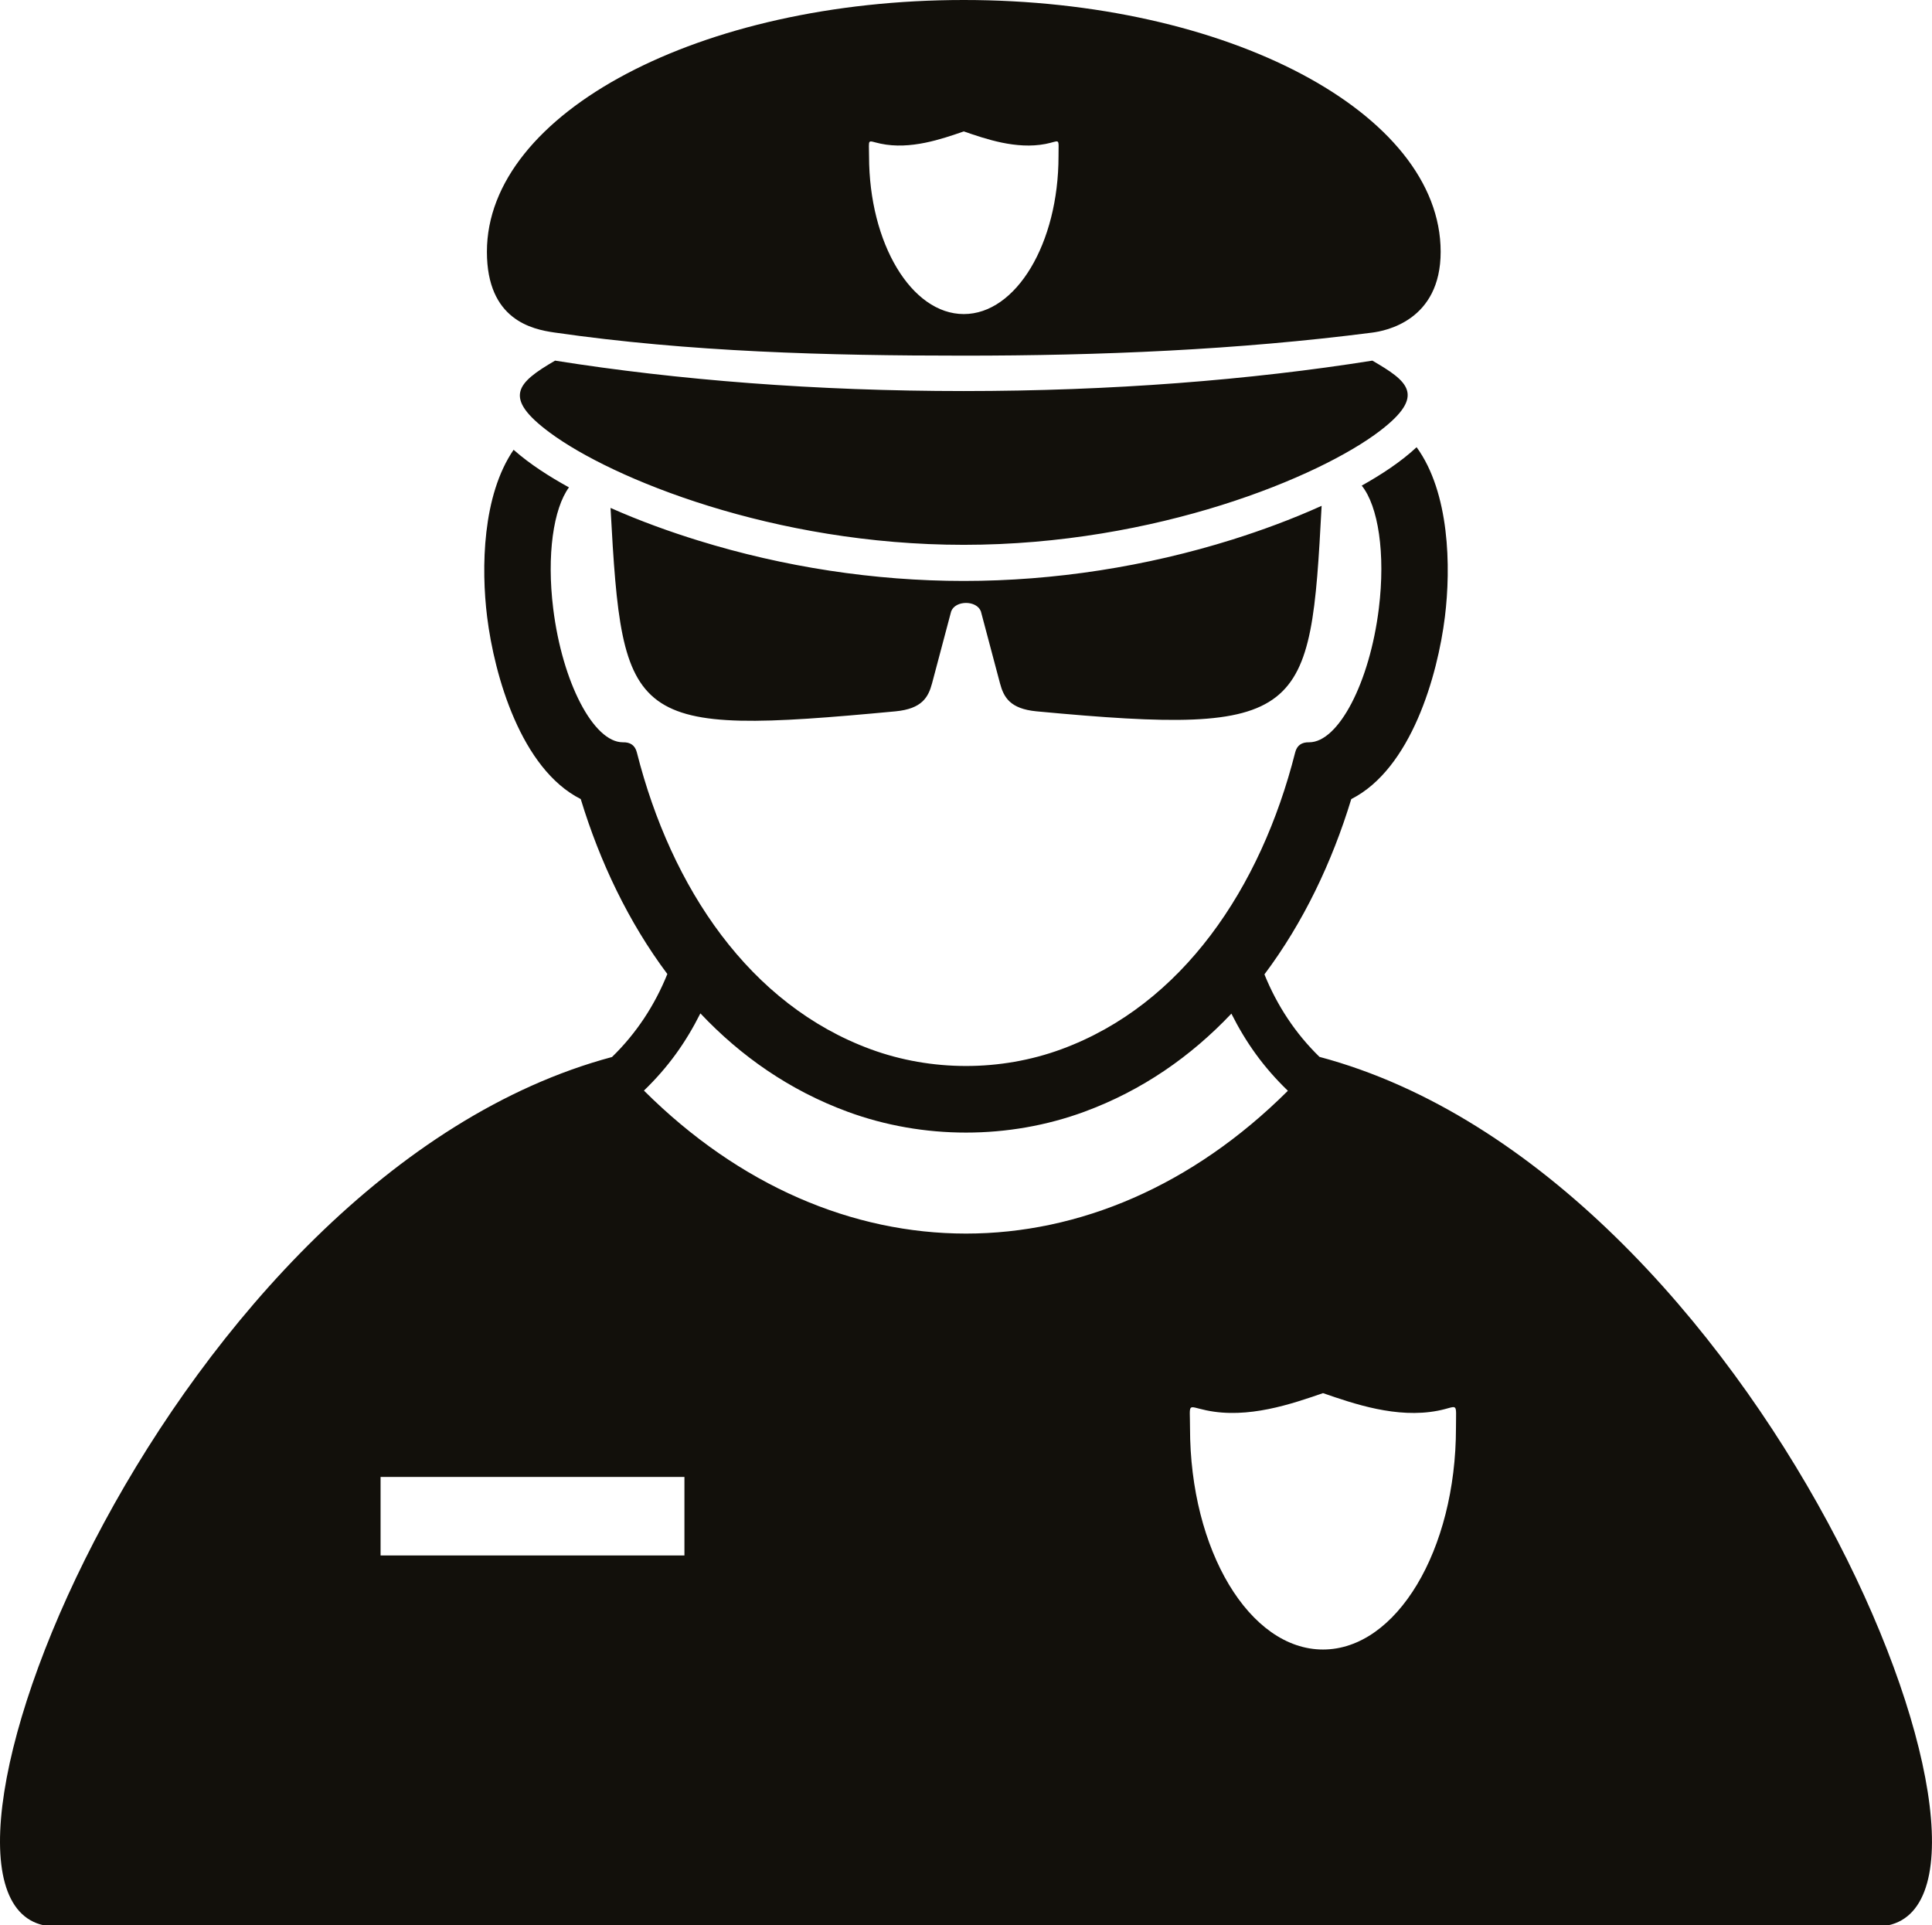<!-- Generator: Adobe Illustrator 18.1.1, SVG Export Plug-In  -->
<svg version="1.1"
	 xmlns="http://www.w3.org/2000/svg" xmlns:xlink="http://www.w3.org/1999/xlink" xmlns:a="http://ns.adobe.com/AdobeSVGViewerExtensions/3.0/"
	 x="0px" y="0px" width="106.1px" height="105.736px" viewBox="0 0 106.1 105.736" enable-background="new 0 0 106.1 105.736"
	 xml:space="preserve">
<defs>
</defs>
<path fill-rule="evenodd" clip-rule="evenodd" fill="#12100B" d="M69.439,53.511c0.693,1.712,1.7,3.242,3.023,4.531
	c24.117,6.429,39.908,45.836,31.229,47.694H2.408c-8.676-1.857,7.101-41.235,31.202-47.687c1.333-1.296,2.343-2.834,3.039-4.557
	c-2.132-2.847-3.706-6.159-4.756-9.608c-3.283-1.661-4.741-6.773-5.142-10.01c-0.332-2.685-0.261-6.672,1.455-9.172
	c0.902,0.799,1.988,1.485,3.04,2.064c-0.852,1.168-1.229,3.71-0.865,6.659c0.501,4.055,2.214,7.341,3.825,7.341
	c0.417-0.013,0.671,0.175,0.768,0.555c1.891,7.467,6.206,13.861,12.836,16.3c3.337,1.229,7.145,1.229,10.482,0
	c6.63-2.438,10.946-8.833,12.836-16.3c0.096-0.38,0.351-0.567,0.768-0.555c1.611,0,3.324-3.286,3.825-7.341
	c0.375-3.033-0.034-5.636-0.939-6.756c1.043-0.584,2.137-1.289,3.014-2.109c1.812,2.488,1.892,6.578,1.554,9.314
	c-0.4,3.236-1.858,8.349-5.142,10.01C73.156,47.341,71.579,50.66,69.439,53.511L69.439,53.511z M38.463,55.653
	c-0.801,1.593-1.754,2.94-3.1,4.241c10.502,10.466,24.859,10.47,35.364,0.01c-1.349-1.303-2.302-2.646-3.103-4.237
	c-2.212,2.339-4.893,4.218-8.071,5.387c-4.151,1.528-8.855,1.528-13.007,0C43.363,59.883,40.677,57.999,38.463,55.653L38.463,55.653
	z M33.529,27.894c0.646,11.941,1.029,12.545,15.656,11.171c1.448-0.141,1.795-0.771,2-1.534l1.05-3.954
	c0.232-0.62,1.401-0.62,1.633,0l1.05,3.954c0.204,0.764,0.552,1.394,2,1.534c14.815,1.392,15.048,0.277,15.662-11.286
	c-1.649,0.748-3.364,1.37-4.893,1.851c-4.74,1.487-9.792,2.275-14.76,2.275c-4.907,0-9.892-0.768-14.58-2.22
	C36.827,29.216,35.149,28.615,33.529,27.894L33.529,27.894z M52.928,0c14.464,0,26.189,6.19,26.189,13.828
	c0,3.787-3.039,4.346-3.764,4.439c-7.412,0.953-14.96,1.265-22.425,1.265c-7.483,0-15.066-0.201-22.481-1.271
	c-1.226-0.177-3.707-0.694-3.707-4.433C26.739,6.19,38.464,0,52.928,0L52.928,0z M75.367,19.805c1.924,1.12,2.981,1.888,0.434,3.844
	c-3.304,2.538-12.299,6.272-22.876,6.272c-10.425,0-19.312-3.627-22.729-6.161c-2.611-1.936-1.815-2.73,0.287-3.955
	c6.71,1.066,14.343,1.671,22.442,1.671C61.024,21.476,68.657,20.871,75.367,19.805L75.367,19.805z M52.929,17.248
	c-2.874,0-5.203-3.882-5.203-8.671c0-1.013-0.131-0.85,0.636-0.687c1.63,0.344,3.335-0.248,4.567-0.673
	c1.212,0.418,2.881,0.998,4.487,0.689c0.828-0.158,0.715-0.405,0.715,0.671C58.132,13.366,55.803,17.248,52.929,17.248
	L52.929,17.248z M20.9,81.11h16.687v4.312H20.9V81.11L20.9,81.11z M72.655,90.589c-4.033,0-7.303-5.449-7.303-12.171
	c0-1.421-0.184-1.192,0.893-0.965c2.288,0.482,4.682-0.349,6.41-0.944c1.701,0.586,4.044,1.4,6.298,0.967
	c1.163-0.222,1.005-0.568,1.005,0.942C79.957,85.14,76.688,90.589,72.655,90.589L72.655,90.589z"/>
</svg>